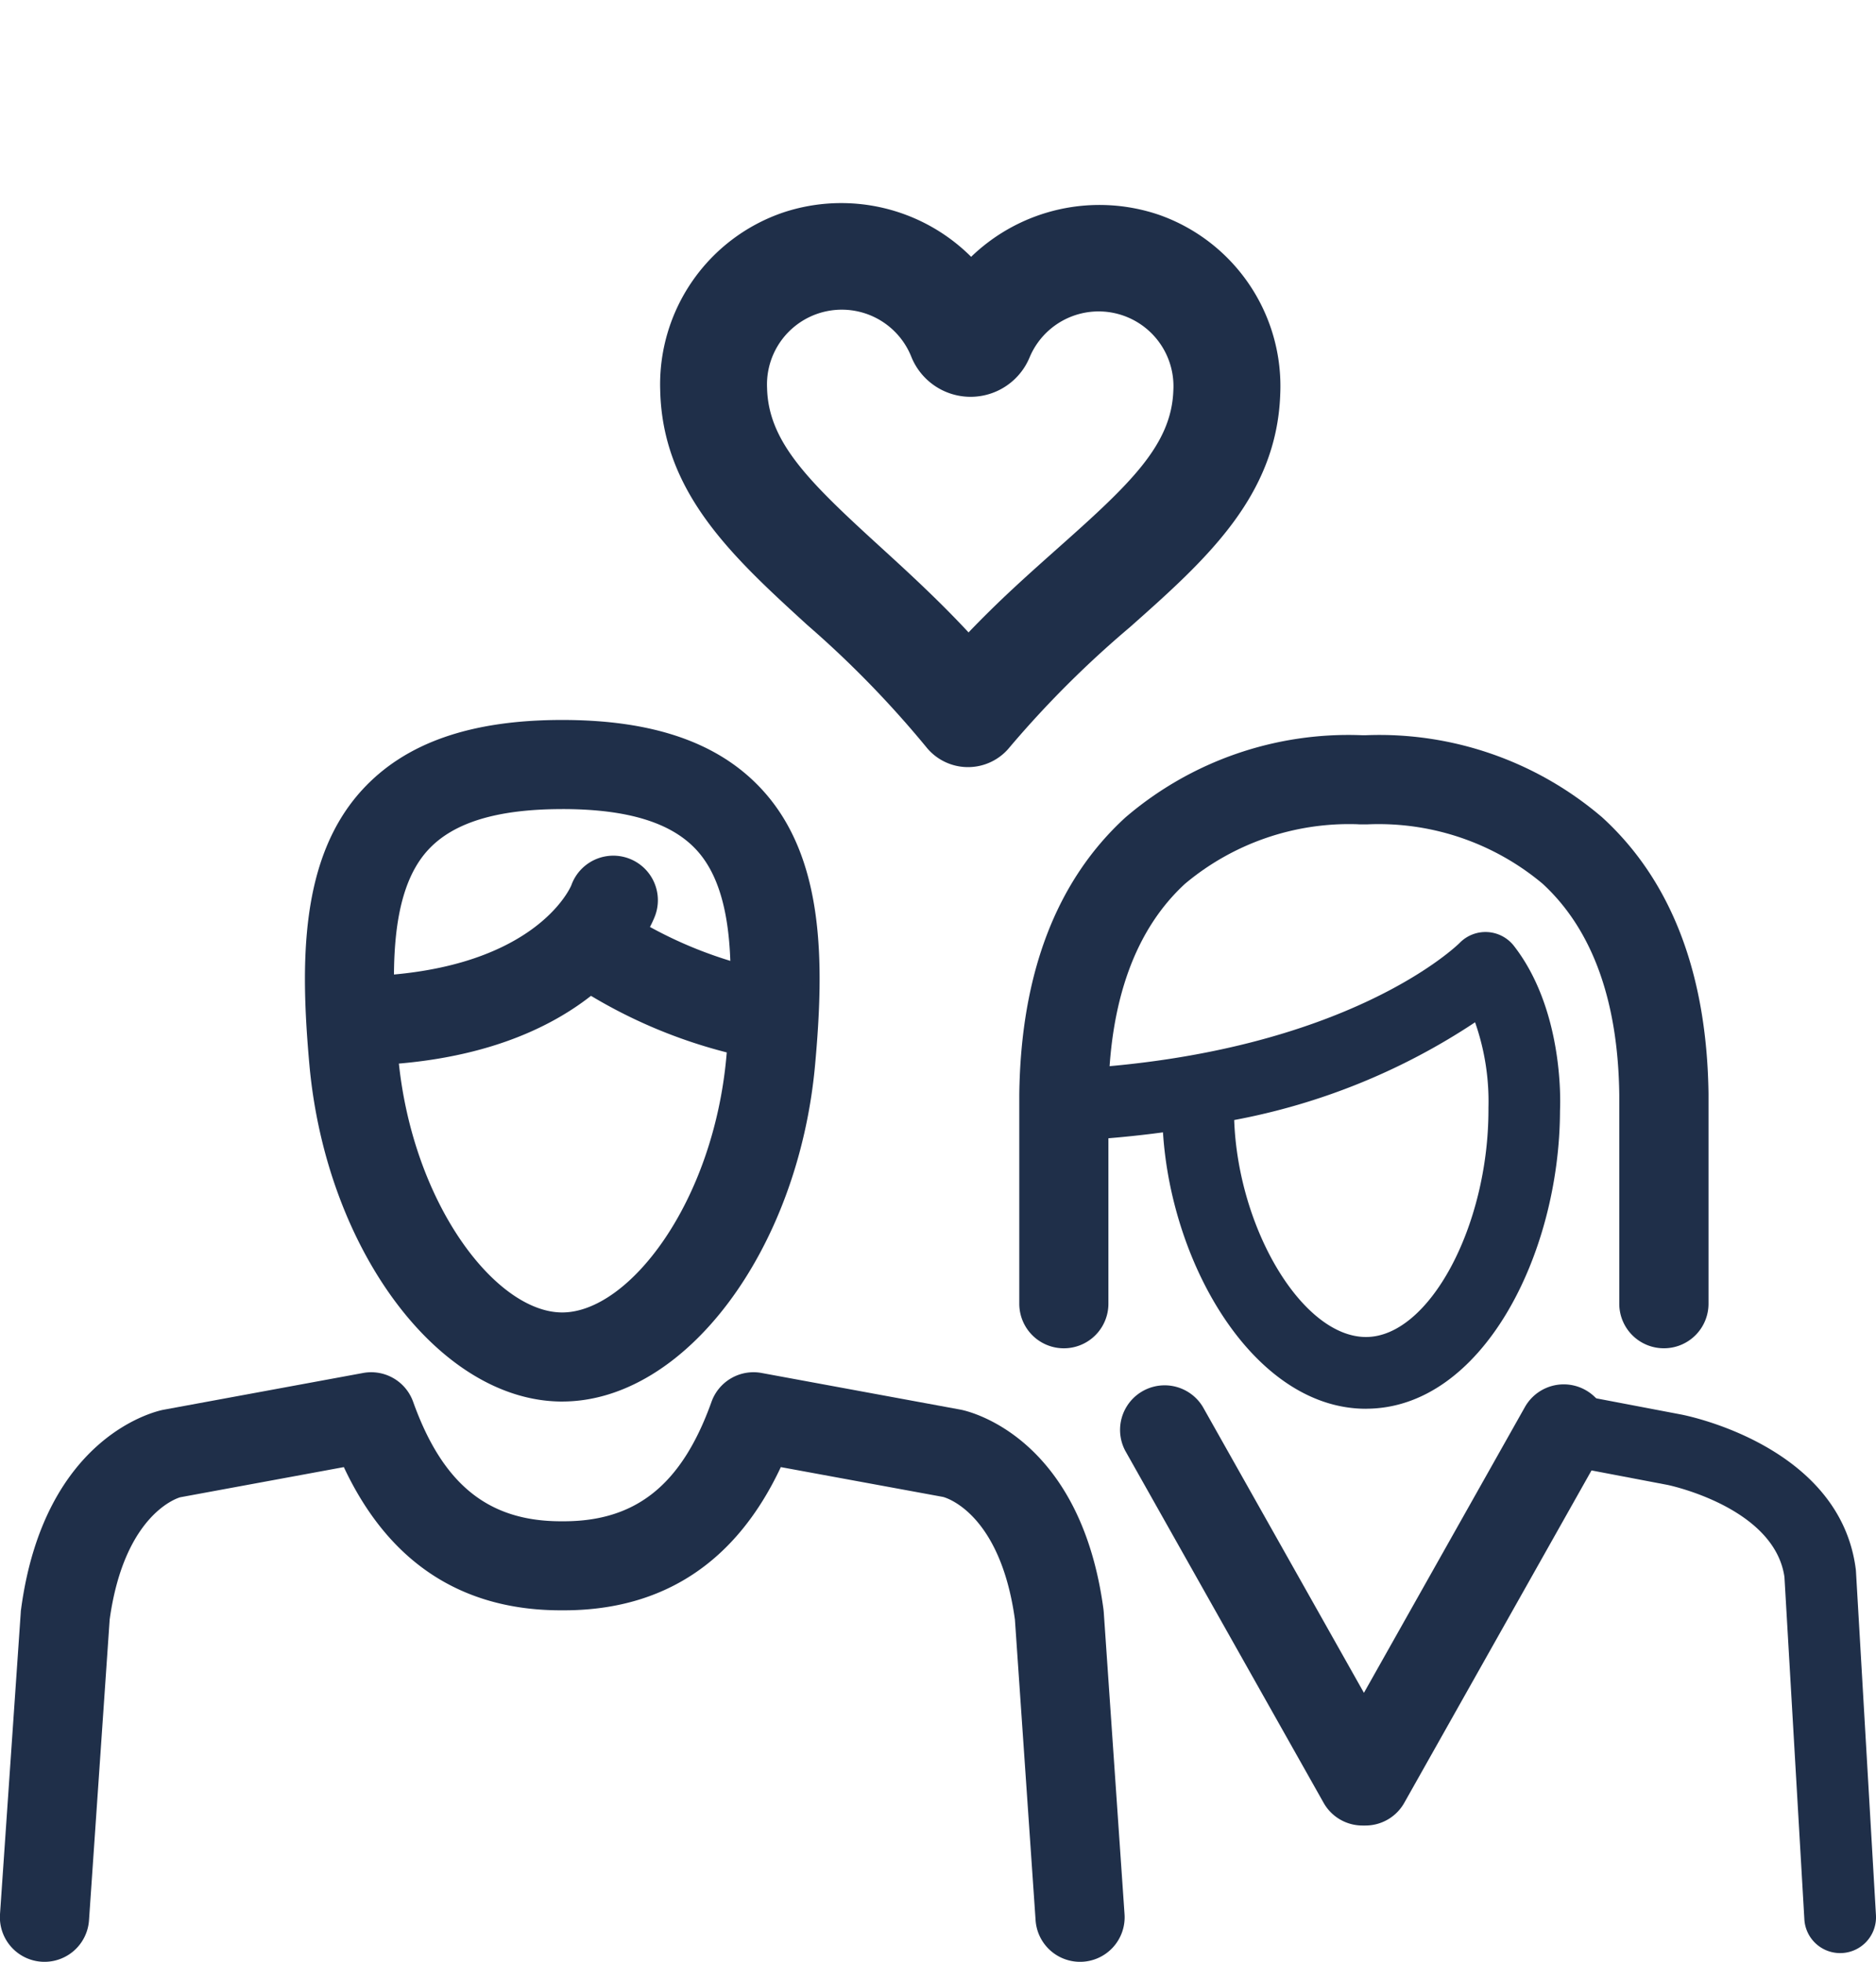 <svg xmlns="http://www.w3.org/2000/svg" width="81.207" height="84.934" viewBox="0 0 81.207 84.934">
  <g id="couples-1e3234a5255" transform="translate(0 7.164)">
    <path id="Path_17" data-name="Path 17" d="M116.421,106.909a1.551,1.551,0,0,1-1.548-1.462l-.862-14.821c-.436-3.02-5.012-3.977-5.058-3.986l-4.724-.9a1.552,1.552,0,1,1,.583-3.049l4.724.9c.28.053,6.877,1.373,7.561,6.688.005.035.008.071.01.108l.865,14.88a1.551,1.551,0,0,1-1.551,1.642" transform="translate(-36.767 -29.516)" fill="#1f2f49" fill-rule="evenodd"/>
    <path id="Path_18" data-name="Path 18" d="M83.612,85.562h-.129a1.93,1.93,0,0,1-1.68-.981L73.216,69.339a1.93,1.93,0,0,1,3.362-1.894l6.969,12.372,6.968-12.372a1.929,1.929,0,1,1,3.362,1.894L85.293,84.58a1.93,1.93,0,0,1-1.681.982M96.533,64.9A1.929,1.929,0,0,1,94.6,62.972V53.914c-.052-4.065-1.167-7.143-3.314-9.122a11.045,11.045,0,0,0-7.467-2.579c-.044,0-.1.005-.14.005h-.272q-.075,0-.15-.006A11.057,11.057,0,0,0,75.8,44.792c-2.147,1.98-3.262,5.057-3.314,9.146v9.034a1.929,1.929,0,1,1-3.858,0V53.913c.066-5.241,1.613-9.269,4.6-12A14.827,14.827,0,0,1,83.47,38.359h.152a14.827,14.827,0,0,1,10.241,3.558c2.984,2.726,4.531,6.755,4.6,11.971v9.085A1.929,1.929,0,0,1,96.533,64.9" transform="translate(-24.506 -13.692)" fill="#1f2f49" fill-rule="evenodd"/>
    <path id="Path_19" data-name="Path 19" d="M60.757,54.662c.168,4.726,2.962,9.393,5.706,9.393,2.723,0,5.3-4.782,5.3-9.84,0-.03,0-.06,0-.09a10.355,10.355,0,0,0-.579-3.695,28.191,28.191,0,0,1-10.429,4.232m5.706,12.5c-4.78,0-8.415-6.128-8.787-11.967-1.164.157-2.4.276-3.718.351a1.552,1.552,0,1,1-.175-3.1c11.919-.671,16.692-5.407,16.739-5.456a1.561,1.561,0,0,1,2.34.125c2.118,2.718,2.026,6.622,2,7.14-.013,6.24-3.386,12.905-8.4,12.905M31.67,41.2c-2.822,0-4.726.582-5.818,1.78-1.675,1.834-1.607,5.381-1.283,8.941.576,6.336,4.224,11.071,7.1,11.071s6.532-4.735,7.106-11.07c.324-3.56.392-7.106-1.283-8.941-1.095-1.2-3-1.782-5.824-1.782m0,25.65c-5.3,0-10.214-6.54-10.943-14.579-.4-4.44-.407-8.953,2.276-11.892,1.866-2.043,4.7-3.037,8.667-3.037s6.807.993,8.672,3.038c2.684,2.939,2.68,7.452,2.275,11.891-.727,8.038-5.638,14.578-10.947,14.578" transform="translate(-7.332 -13.335)" fill="#1f2f49" fill-rule="evenodd"/>
    <path id="Path_20" data-name="Path 20" d="M22.712,55.566a1.929,1.929,0,0,1-.015-3.858c7.849-.066,9.44-3.912,9.454-3.951a1.929,1.929,0,1,1,3.633,1.3c-.093.262-2.414,6.42-13.055,6.512h-.017Z" transform="translate(-7.419 -16.596)" fill="#1f2f49" fill-rule="evenodd"/>
    <path id="Path_21" data-name="Path 21" d="M46.564,56.427a2.009,2.009,0,0,1-.314-.025,22,22,0,0,1-8.528-3.464,1.929,1.929,0,1,1,2.262-3.125,18.311,18.311,0,0,0,6.888,2.781,1.929,1.929,0,0,1-.309,3.832" transform="translate(-13.185 -17.656)" fill="#1f2f49" fill-rule="evenodd"/>
    <g id="Group_10" data-name="Group 10" transform="translate(0 52.245)">
      <path id="Path_22" data-name="Path 22" d="M46.75,25.9a1.929,1.929,0,0,1-1.922-1.8l-.895-13.02c-.64-4.63-3.009-5.281-3.11-5.307L33.8,4.482c-1.931,4.117-5.089,6.2-9.4,6.2h-.116c-4.315,0-7.472-2.084-9.4-6.2L7.8,5.788c-.044.014-2.412.664-3.053,5.294L3.853,24.1A1.929,1.929,0,0,1,0,23.838L.9,10.753c0-.041.007-.083.013-.124,1.02-7.6,5.974-8.6,6.185-8.634L15.716.407a1.928,1.928,0,0,1,2.167,1.246c1.28,3.579,3.254,5.174,6.4,5.174H24.4c3.146,0,5.12-1.594,6.4-5.174A1.931,1.931,0,0,1,32.965.406l8.615,1.588c.21.039,5.165,1.04,6.185,8.635.005.041.009.084.013.124l.9,13.085A1.929,1.929,0,0,1,46.75,25.9" transform="translate(0 -0.374)" fill="#1f2f49" fill-rule="evenodd"/>
    </g>
    <g id="Group_15" data-name="Group 15" transform="translate(24.911 9.459) rotate(-43)">
      <path id="Path_30" data-name="Path 30" d="M8.369,19.844c.939,0,1.84.023,2.7.042,4.156.1,6.59.076,8.248-1.579a3.239,3.239,0,0,0-3.583-5.29A2.765,2.765,0,0,1,12.02,9.506a3.239,3.239,0,0,0-5.483-3.28c-1.558,1.75-1.446,4.18-1.113,8.325.132,1.642.275,3.433.272,5.365q1.335-.074,2.673-.072ZM3.279,24.788a2.317,2.317,0,0,1-2.307-2.5A44.047,44.047,0,0,0,.81,14.921C.461,10.57.131,6.458,3.083,3.147a7.863,7.863,0,0,1,9.156-1.993A7.958,7.958,0,0,1,16.868,8.1a7.993,7.993,0,0,1,7.195,4.231,7.863,7.863,0,0,1-1.476,9.254c-3.14,3.132-7.263,3.036-11.628,2.929a44.2,44.2,0,0,0-7.359.252,2.253,2.253,0,0,1-.321.022Z" transform="translate(-0.588 -0.445)" fill="#1f2f49" fill-rule="evenodd"/>
    </g>
  </g>
</svg>

